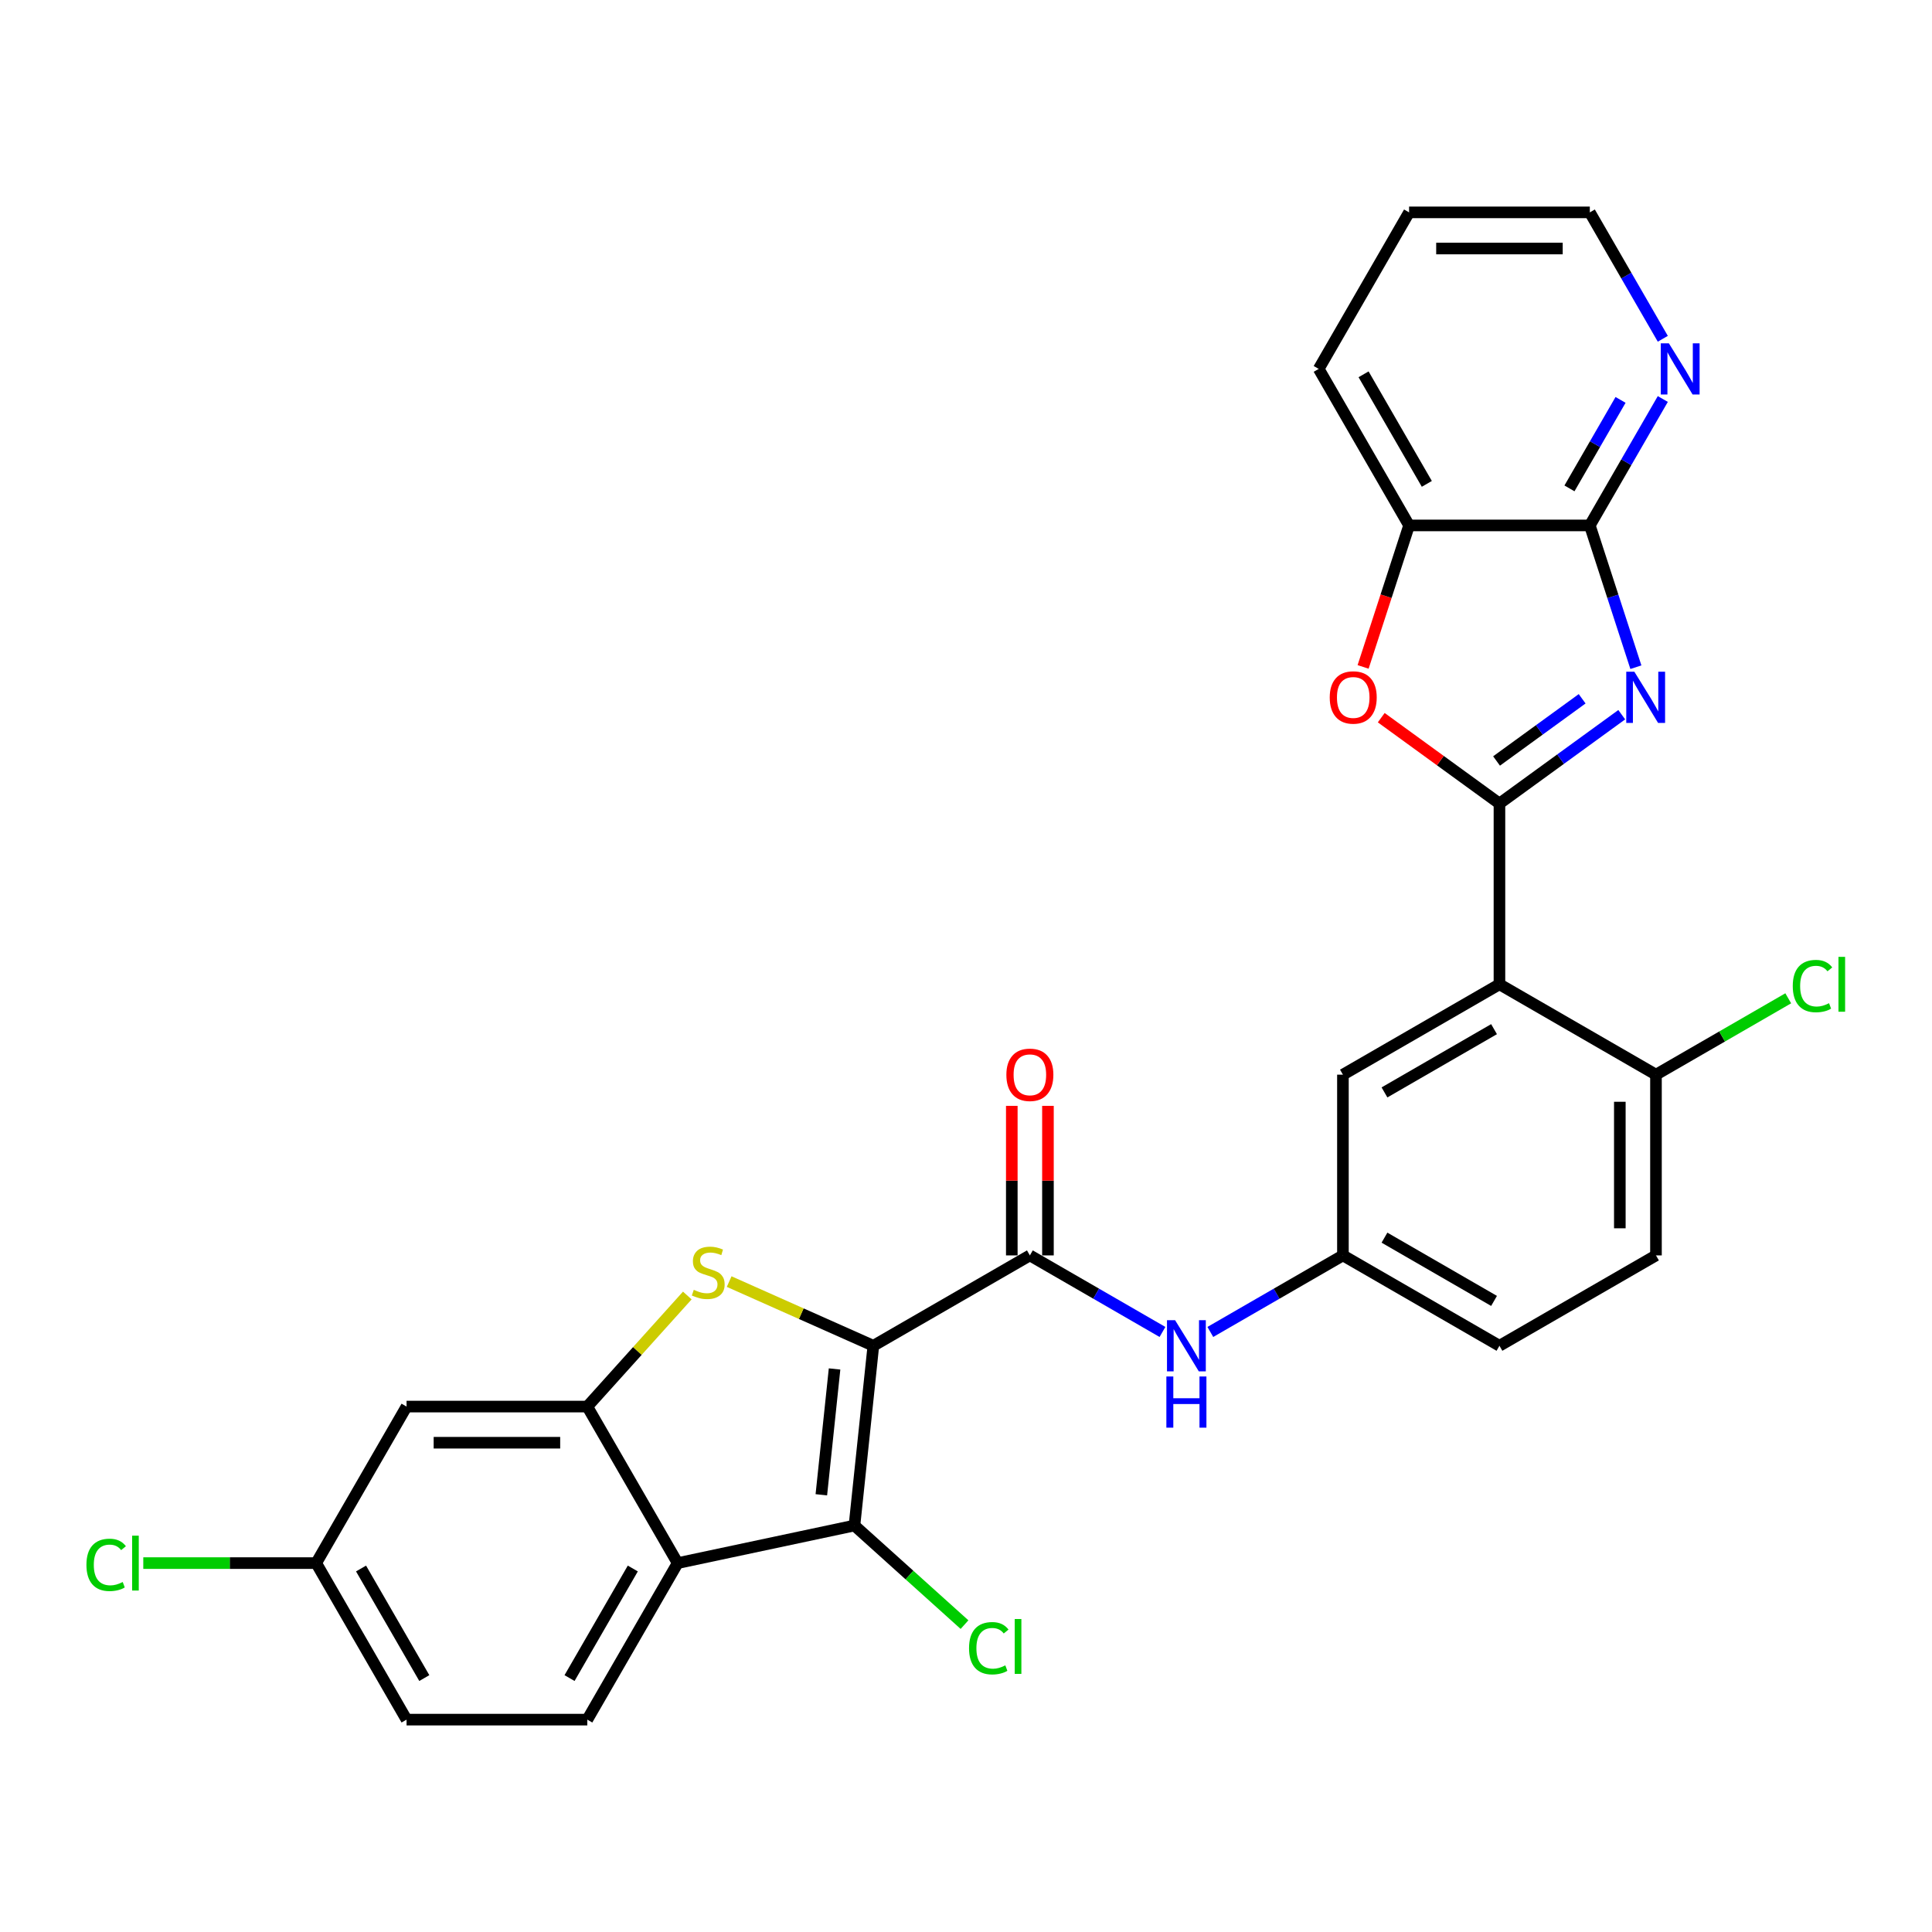 <?xml version='1.0' encoding='iso-8859-1'?>
<svg version='1.1' baseProfile='full'
              xmlns='http://www.w3.org/2000/svg'
                      xmlns:rdkit='http://www.rdkit.org/xml'
                      xmlns:xlink='http://www.w3.org/1999/xlink'
                  xml:space='preserve'
width='1000px' height='1000px' viewBox='0 0 1000 1000'>
<!-- END OF HEADER -->
<rect style='opacity:1.0;fill:#FFFFFF;stroke:none' width='1000' height='1000' x='0' y='0'> </rect>
<path class='bond-2' d='M 452.044,696.57 L 414.729,679.956' style='fill:none;fill-rule:evenodd;stroke:#000000;stroke-width:6px;stroke-linecap:butt;stroke-linejoin:miter;stroke-opacity:1' />
<path class='bond-2' d='M 414.729,679.956 L 377.414,663.343' style='fill:none;fill-rule:evenodd;stroke:#CCCC00;stroke-width:6px;stroke-linecap:butt;stroke-linejoin:miter;stroke-opacity:1' />
<path class='bond-3' d='M 452.044,696.57 L 442.265,789.608' style='fill:none;fill-rule:evenodd;stroke:#000000;stroke-width:6px;stroke-linecap:butt;stroke-linejoin:miter;stroke-opacity:1' />
<path class='bond-3' d='M 431.969,708.57 L 425.124,773.697' style='fill:none;fill-rule:evenodd;stroke:#000000;stroke-width:6px;stroke-linecap:butt;stroke-linejoin:miter;stroke-opacity:1' />
<path class='bond-5' d='M 452.044,696.57 L 533.061,649.795' style='fill:none;fill-rule:evenodd;stroke:#000000;stroke-width:6px;stroke-linecap:butt;stroke-linejoin:miter;stroke-opacity:1' />
<path class='bond-0' d='M 776.113,415.918 L 776.113,509.469' style='fill:none;fill-rule:evenodd;stroke:#000000;stroke-width:6px;stroke-linecap:butt;stroke-linejoin:miter;stroke-opacity:1' />
<path class='bond-1' d='M 776.113,415.918 L 807.761,392.924' style='fill:none;fill-rule:evenodd;stroke:#000000;stroke-width:6px;stroke-linecap:butt;stroke-linejoin:miter;stroke-opacity:1' />
<path class='bond-1' d='M 807.761,392.924 L 839.41,369.93' style='fill:none;fill-rule:evenodd;stroke:#0000FF;stroke-width:6px;stroke-linecap:butt;stroke-linejoin:miter;stroke-opacity:1' />
<path class='bond-1' d='M 774.61,393.883 L 796.764,377.787' style='fill:none;fill-rule:evenodd;stroke:#000000;stroke-width:6px;stroke-linecap:butt;stroke-linejoin:miter;stroke-opacity:1' />
<path class='bond-1' d='M 796.764,377.787 L 818.918,361.691' style='fill:none;fill-rule:evenodd;stroke:#0000FF;stroke-width:6px;stroke-linecap:butt;stroke-linejoin:miter;stroke-opacity:1' />
<path class='bond-8' d='M 776.113,415.918 L 745.521,393.692' style='fill:none;fill-rule:evenodd;stroke:#000000;stroke-width:6px;stroke-linecap:butt;stroke-linejoin:miter;stroke-opacity:1' />
<path class='bond-8' d='M 745.521,393.692 L 714.929,371.466' style='fill:none;fill-rule:evenodd;stroke:#FF0000;stroke-width:6px;stroke-linecap:butt;stroke-linejoin:miter;stroke-opacity:1' />
<path class='bond-9' d='M 846.732,345.345 L 834.81,308.652' style='fill:none;fill-rule:evenodd;stroke:#0000FF;stroke-width:6px;stroke-linecap:butt;stroke-linejoin:miter;stroke-opacity:1' />
<path class='bond-9' d='M 834.81,308.652 L 822.888,271.959' style='fill:none;fill-rule:evenodd;stroke:#000000;stroke-width:6px;stroke-linecap:butt;stroke-linejoin:miter;stroke-opacity:1' />
<path class='bond-6' d='M 355.748,670.551 L 329.866,699.296' style='fill:none;fill-rule:evenodd;stroke:#CCCC00;stroke-width:6px;stroke-linecap:butt;stroke-linejoin:miter;stroke-opacity:1' />
<path class='bond-6' d='M 329.866,699.296 L 303.983,728.041' style='fill:none;fill-rule:evenodd;stroke:#000000;stroke-width:6px;stroke-linecap:butt;stroke-linejoin:miter;stroke-opacity:1' />
<path class='bond-7' d='M 442.265,789.608 L 350.759,809.058' style='fill:none;fill-rule:evenodd;stroke:#000000;stroke-width:6px;stroke-linecap:butt;stroke-linejoin:miter;stroke-opacity:1' />
<path class='bond-19' d='M 442.265,789.608 L 470.749,815.255' style='fill:none;fill-rule:evenodd;stroke:#000000;stroke-width:6px;stroke-linecap:butt;stroke-linejoin:miter;stroke-opacity:1' />
<path class='bond-19' d='M 470.749,815.255 L 499.232,840.902' style='fill:none;fill-rule:evenodd;stroke:#00CC00;stroke-width:6px;stroke-linecap:butt;stroke-linejoin:miter;stroke-opacity:1' />
<path class='bond-4' d='M 776.113,509.469 L 695.095,556.244' style='fill:none;fill-rule:evenodd;stroke:#000000;stroke-width:6px;stroke-linecap:butt;stroke-linejoin:miter;stroke-opacity:1' />
<path class='bond-4' d='M 773.315,532.689 L 716.603,565.431' style='fill:none;fill-rule:evenodd;stroke:#000000;stroke-width:6px;stroke-linecap:butt;stroke-linejoin:miter;stroke-opacity:1' />
<path class='bond-31' d='M 776.113,509.469 L 857.13,556.244' style='fill:none;fill-rule:evenodd;stroke:#000000;stroke-width:6px;stroke-linecap:butt;stroke-linejoin:miter;stroke-opacity:1' />
<path class='bond-11' d='M 533.061,649.795 L 567.376,669.607' style='fill:none;fill-rule:evenodd;stroke:#000000;stroke-width:6px;stroke-linecap:butt;stroke-linejoin:miter;stroke-opacity:1' />
<path class='bond-11' d='M 567.376,669.607 L 601.692,689.419' style='fill:none;fill-rule:evenodd;stroke:#0000FF;stroke-width:6px;stroke-linecap:butt;stroke-linejoin:miter;stroke-opacity:1' />
<path class='bond-18' d='M 542.416,649.795 L 542.416,611.093' style='fill:none;fill-rule:evenodd;stroke:#000000;stroke-width:6px;stroke-linecap:butt;stroke-linejoin:miter;stroke-opacity:1' />
<path class='bond-18' d='M 542.416,611.093 L 542.416,572.391' style='fill:none;fill-rule:evenodd;stroke:#FF0000;stroke-width:6px;stroke-linecap:butt;stroke-linejoin:miter;stroke-opacity:1' />
<path class='bond-18' d='M 523.706,649.795 L 523.706,611.093' style='fill:none;fill-rule:evenodd;stroke:#000000;stroke-width:6px;stroke-linecap:butt;stroke-linejoin:miter;stroke-opacity:1' />
<path class='bond-18' d='M 523.706,611.093 L 523.706,572.391' style='fill:none;fill-rule:evenodd;stroke:#FF0000;stroke-width:6px;stroke-linecap:butt;stroke-linejoin:miter;stroke-opacity:1' />
<path class='bond-12' d='M 303.983,728.041 L 210.433,728.041' style='fill:none;fill-rule:evenodd;stroke:#000000;stroke-width:6px;stroke-linecap:butt;stroke-linejoin:miter;stroke-opacity:1' />
<path class='bond-12' d='M 289.951,746.751 L 224.465,746.751' style='fill:none;fill-rule:evenodd;stroke:#000000;stroke-width:6px;stroke-linecap:butt;stroke-linejoin:miter;stroke-opacity:1' />
<path class='bond-29' d='M 303.983,728.041 L 350.759,809.058' style='fill:none;fill-rule:evenodd;stroke:#000000;stroke-width:6px;stroke-linecap:butt;stroke-linejoin:miter;stroke-opacity:1' />
<path class='bond-13' d='M 350.759,809.058 L 303.983,890.076' style='fill:none;fill-rule:evenodd;stroke:#000000;stroke-width:6px;stroke-linecap:butt;stroke-linejoin:miter;stroke-opacity:1' />
<path class='bond-13' d='M 327.539,811.856 L 294.796,868.568' style='fill:none;fill-rule:evenodd;stroke:#000000;stroke-width:6px;stroke-linecap:butt;stroke-linejoin:miter;stroke-opacity:1' />
<path class='bond-10' d='M 705.541,345.195 L 717.439,308.577' style='fill:none;fill-rule:evenodd;stroke:#FF0000;stroke-width:6px;stroke-linecap:butt;stroke-linejoin:miter;stroke-opacity:1' />
<path class='bond-10' d='M 717.439,308.577 L 729.337,271.959' style='fill:none;fill-rule:evenodd;stroke:#000000;stroke-width:6px;stroke-linecap:butt;stroke-linejoin:miter;stroke-opacity:1' />
<path class='bond-16' d='M 822.888,271.959 L 841.776,239.243' style='fill:none;fill-rule:evenodd;stroke:#000000;stroke-width:6px;stroke-linecap:butt;stroke-linejoin:miter;stroke-opacity:1' />
<path class='bond-16' d='M 841.776,239.243 L 860.665,206.527' style='fill:none;fill-rule:evenodd;stroke:#0000FF;stroke-width:6px;stroke-linecap:butt;stroke-linejoin:miter;stroke-opacity:1' />
<path class='bond-16' d='M 812.351,252.789 L 825.573,229.888' style='fill:none;fill-rule:evenodd;stroke:#000000;stroke-width:6px;stroke-linecap:butt;stroke-linejoin:miter;stroke-opacity:1' />
<path class='bond-16' d='M 825.573,229.888 L 838.795,206.987' style='fill:none;fill-rule:evenodd;stroke:#0000FF;stroke-width:6px;stroke-linecap:butt;stroke-linejoin:miter;stroke-opacity:1' />
<path class='bond-32' d='M 822.888,271.959 L 729.337,271.959' style='fill:none;fill-rule:evenodd;stroke:#000000;stroke-width:6px;stroke-linecap:butt;stroke-linejoin:miter;stroke-opacity:1' />
<path class='bond-26' d='M 729.337,271.959 L 682.562,190.942' style='fill:none;fill-rule:evenodd;stroke:#000000;stroke-width:6px;stroke-linecap:butt;stroke-linejoin:miter;stroke-opacity:1' />
<path class='bond-26' d='M 738.524,250.451 L 705.782,193.739' style='fill:none;fill-rule:evenodd;stroke:#000000;stroke-width:6px;stroke-linecap:butt;stroke-linejoin:miter;stroke-opacity:1' />
<path class='bond-17' d='M 626.464,689.419 L 660.78,669.607' style='fill:none;fill-rule:evenodd;stroke:#0000FF;stroke-width:6px;stroke-linecap:butt;stroke-linejoin:miter;stroke-opacity:1' />
<path class='bond-17' d='M 660.78,669.607 L 695.095,649.795' style='fill:none;fill-rule:evenodd;stroke:#000000;stroke-width:6px;stroke-linecap:butt;stroke-linejoin:miter;stroke-opacity:1' />
<path class='bond-21' d='M 210.433,728.041 L 163.658,809.058' style='fill:none;fill-rule:evenodd;stroke:#000000;stroke-width:6px;stroke-linecap:butt;stroke-linejoin:miter;stroke-opacity:1' />
<path class='bond-22' d='M 303.983,890.076 L 210.433,890.076' style='fill:none;fill-rule:evenodd;stroke:#000000;stroke-width:6px;stroke-linecap:butt;stroke-linejoin:miter;stroke-opacity:1' />
<path class='bond-14' d='M 857.13,556.244 L 857.13,649.795' style='fill:none;fill-rule:evenodd;stroke:#000000;stroke-width:6px;stroke-linecap:butt;stroke-linejoin:miter;stroke-opacity:1' />
<path class='bond-14' d='M 838.42,570.277 L 838.42,635.762' style='fill:none;fill-rule:evenodd;stroke:#000000;stroke-width:6px;stroke-linecap:butt;stroke-linejoin:miter;stroke-opacity:1' />
<path class='bond-24' d='M 857.13,556.244 L 891.361,536.481' style='fill:none;fill-rule:evenodd;stroke:#000000;stroke-width:6px;stroke-linecap:butt;stroke-linejoin:miter;stroke-opacity:1' />
<path class='bond-24' d='M 891.361,536.481 L 925.592,516.717' style='fill:none;fill-rule:evenodd;stroke:#00CC00;stroke-width:6px;stroke-linecap:butt;stroke-linejoin:miter;stroke-opacity:1' />
<path class='bond-15' d='M 695.095,556.244 L 695.095,649.795' style='fill:none;fill-rule:evenodd;stroke:#000000;stroke-width:6px;stroke-linecap:butt;stroke-linejoin:miter;stroke-opacity:1' />
<path class='bond-27' d='M 860.665,175.356 L 841.776,142.64' style='fill:none;fill-rule:evenodd;stroke:#0000FF;stroke-width:6px;stroke-linecap:butt;stroke-linejoin:miter;stroke-opacity:1' />
<path class='bond-27' d='M 841.776,142.64 L 822.888,109.924' style='fill:none;fill-rule:evenodd;stroke:#000000;stroke-width:6px;stroke-linecap:butt;stroke-linejoin:miter;stroke-opacity:1' />
<path class='bond-23' d='M 695.095,649.795 L 776.113,696.57' style='fill:none;fill-rule:evenodd;stroke:#000000;stroke-width:6px;stroke-linecap:butt;stroke-linejoin:miter;stroke-opacity:1' />
<path class='bond-23' d='M 716.603,640.608 L 773.315,673.35' style='fill:none;fill-rule:evenodd;stroke:#000000;stroke-width:6px;stroke-linecap:butt;stroke-linejoin:miter;stroke-opacity:1' />
<path class='bond-20' d='M 857.13,649.795 L 776.113,696.57' style='fill:none;fill-rule:evenodd;stroke:#000000;stroke-width:6px;stroke-linecap:butt;stroke-linejoin:miter;stroke-opacity:1' />
<path class='bond-25' d='M 163.658,809.058 L 118.912,809.058' style='fill:none;fill-rule:evenodd;stroke:#000000;stroke-width:6px;stroke-linecap:butt;stroke-linejoin:miter;stroke-opacity:1' />
<path class='bond-25' d='M 118.912,809.058 L 74.167,809.058' style='fill:none;fill-rule:evenodd;stroke:#00CC00;stroke-width:6px;stroke-linecap:butt;stroke-linejoin:miter;stroke-opacity:1' />
<path class='bond-30' d='M 163.658,809.058 L 210.433,890.076' style='fill:none;fill-rule:evenodd;stroke:#000000;stroke-width:6px;stroke-linecap:butt;stroke-linejoin:miter;stroke-opacity:1' />
<path class='bond-30' d='M 186.877,811.856 L 219.62,868.568' style='fill:none;fill-rule:evenodd;stroke:#000000;stroke-width:6px;stroke-linecap:butt;stroke-linejoin:miter;stroke-opacity:1' />
<path class='bond-28' d='M 682.562,190.942 L 729.337,109.924' style='fill:none;fill-rule:evenodd;stroke:#000000;stroke-width:6px;stroke-linecap:butt;stroke-linejoin:miter;stroke-opacity:1' />
<path class='bond-33' d='M 822.888,109.924 L 729.337,109.924' style='fill:none;fill-rule:evenodd;stroke:#000000;stroke-width:6px;stroke-linecap:butt;stroke-linejoin:miter;stroke-opacity:1' />
<path class='bond-33' d='M 808.855,128.634 L 743.37,128.634' style='fill:none;fill-rule:evenodd;stroke:#000000;stroke-width:6px;stroke-linecap:butt;stroke-linejoin:miter;stroke-opacity:1' />
<path  class='atom-2' d='M 845.94 347.684
L 854.622 361.716
Q 855.482 363.101, 856.867 365.608
Q 858.252 368.115, 858.326 368.265
L 858.326 347.684
L 861.844 347.684
L 861.844 374.177
L 858.214 374.177
L 848.896 358.835
Q 847.811 357.039, 846.651 354.981
Q 845.529 352.923, 845.192 352.287
L 845.192 374.177
L 841.749 374.177
L 841.749 347.684
L 845.94 347.684
' fill='#0000FF'/>
<path  class='atom-3' d='M 359.097 667.613
Q 359.396 667.725, 360.631 668.249
Q 361.866 668.773, 363.213 669.11
Q 364.598 669.409, 365.945 669.409
Q 368.452 669.409, 369.911 668.211
Q 371.371 666.977, 371.371 664.844
Q 371.371 663.384, 370.622 662.486
Q 369.911 661.588, 368.789 661.102
Q 367.666 660.615, 365.795 660.054
Q 363.438 659.343, 362.016 658.669
Q 360.631 657.996, 359.621 656.574
Q 358.648 655.152, 358.648 652.757
Q 358.648 649.427, 360.893 647.368
Q 363.176 645.31, 367.666 645.31
Q 370.735 645.31, 374.215 646.77
L 373.354 649.651
Q 370.173 648.341, 367.778 648.341
Q 365.196 648.341, 363.774 649.427
Q 362.353 650.474, 362.39 652.308
Q 362.39 653.73, 363.101 654.591
Q 363.849 655.451, 364.897 655.938
Q 365.982 656.424, 367.778 656.985
Q 370.173 657.734, 371.595 658.482
Q 373.017 659.231, 374.028 660.765
Q 375.075 662.262, 375.075 664.844
Q 375.075 668.511, 372.606 670.494
Q 370.173 672.44, 366.095 672.44
Q 363.737 672.44, 361.941 671.916
Q 360.182 671.43, 358.087 670.569
L 359.097 667.613
' fill='#CCCC00'/>
<path  class='atom-9' d='M 688.267 361.005
Q 688.267 354.644, 691.41 351.089
Q 694.554 347.534, 700.428 347.534
Q 706.303 347.534, 709.447 351.089
Q 712.59 354.644, 712.59 361.005
Q 712.59 367.442, 709.409 371.109
Q 706.229 374.739, 700.428 374.739
Q 694.591 374.739, 691.41 371.109
Q 688.267 367.479, 688.267 361.005
M 700.428 371.745
Q 704.47 371.745, 706.64 369.051
Q 708.848 366.319, 708.848 361.005
Q 708.848 355.804, 706.64 353.185
Q 704.47 350.528, 700.428 350.528
Q 696.387 350.528, 694.179 353.147
Q 692.009 355.767, 692.009 361.005
Q 692.009 366.357, 694.179 369.051
Q 696.387 371.745, 700.428 371.745
' fill='#FF0000'/>
<path  class='atom-12' d='M 608.222 683.323
L 616.903 697.356
Q 617.764 698.74, 619.149 701.248
Q 620.533 703.755, 620.608 703.904
L 620.608 683.323
L 624.125 683.323
L 624.125 709.817
L 620.496 709.817
L 611.178 694.475
Q 610.093 692.678, 608.933 690.62
Q 607.81 688.562, 607.473 687.926
L 607.473 709.817
L 604.031 709.817
L 604.031 683.323
L 608.222 683.323
' fill='#0000FF'/>
<path  class='atom-12' d='M 603.713 712.466
L 607.305 712.466
L 607.305 723.73
L 620.851 723.73
L 620.851 712.466
L 624.444 712.466
L 624.444 738.96
L 620.851 738.96
L 620.851 726.723
L 607.305 726.723
L 607.305 738.96
L 603.713 738.96
L 603.713 712.466
' fill='#0000FF'/>
<path  class='atom-17' d='M 863.807 177.695
L 872.488 191.727
Q 873.349 193.112, 874.734 195.619
Q 876.118 198.126, 876.193 198.276
L 876.193 177.695
L 879.71 177.695
L 879.71 204.188
L 876.081 204.188
L 866.763 188.846
Q 865.678 187.05, 864.518 184.992
Q 863.395 182.934, 863.058 182.297
L 863.058 204.188
L 859.616 204.188
L 859.616 177.695
L 863.807 177.695
' fill='#0000FF'/>
<path  class='atom-19' d='M 520.899 556.319
Q 520.899 549.958, 524.043 546.403
Q 527.186 542.848, 533.061 542.848
Q 538.936 542.848, 542.079 546.403
Q 545.222 549.958, 545.222 556.319
Q 545.222 562.755, 542.042 566.422
Q 538.861 570.052, 533.061 570.052
Q 527.223 570.052, 524.043 566.422
Q 520.899 562.793, 520.899 556.319
M 533.061 567.059
Q 537.102 567.059, 539.273 564.364
Q 541.48 561.633, 541.48 556.319
Q 541.48 551.118, 539.273 548.498
Q 537.102 545.841, 533.061 545.841
Q 529.02 545.841, 526.812 548.461
Q 524.641 551.08, 524.641 556.319
Q 524.641 561.67, 526.812 564.364
Q 529.02 567.059, 533.061 567.059
' fill='#FF0000'/>
<path  class='atom-20' d='M 501.571 853.123
Q 501.571 846.537, 504.639 843.094
Q 507.745 839.614, 513.62 839.614
Q 519.084 839.614, 522.002 843.468
L 519.533 845.489
Q 517.4 842.682, 513.62 842.682
Q 509.616 842.682, 507.483 845.377
Q 505.388 848.033, 505.388 853.123
Q 505.388 858.361, 507.558 861.056
Q 509.766 863.75, 514.032 863.75
Q 516.951 863.75, 520.356 861.991
L 521.404 864.798
Q 520.019 865.696, 517.924 866.22
Q 515.828 866.744, 513.508 866.744
Q 507.745 866.744, 504.639 863.226
Q 501.571 859.709, 501.571 853.123
' fill='#00CC00'/>
<path  class='atom-20' d='M 525.221 838.005
L 528.663 838.005
L 528.663 866.407
L 525.221 866.407
L 525.221 838.005
' fill='#00CC00'/>
<path  class='atom-25' d='M 927.931 510.386
Q 927.931 503.8, 931 500.357
Q 934.106 496.877, 939.98 496.877
Q 945.444 496.877, 948.363 500.731
L 945.893 502.752
Q 943.76 499.945, 939.98 499.945
Q 935.977 499.945, 933.844 502.64
Q 931.748 505.297, 931.748 510.386
Q 931.748 515.625, 933.918 518.319
Q 936.126 521.013, 940.392 521.013
Q 943.311 521.013, 946.716 519.254
L 947.764 522.061
Q 946.379 522.959, 944.284 523.483
Q 942.188 524.007, 939.868 524.007
Q 934.106 524.007, 931 520.489
Q 927.931 516.972, 927.931 510.386
' fill='#00CC00'/>
<path  class='atom-25' d='M 951.581 495.268
L 955.023 495.268
L 955.023 523.67
L 951.581 523.67
L 951.581 495.268
' fill='#00CC00'/>
<path  class='atom-26' d='M 44.736 809.975
Q 44.736 803.389, 47.804 799.947
Q 50.91 796.467, 56.785 796.467
Q 62.249 796.467, 65.168 800.321
L 62.698 802.342
Q 60.565 799.535, 56.785 799.535
Q 52.781 799.535, 50.648 802.229
Q 48.553 804.886, 48.553 809.975
Q 48.553 815.214, 50.723 817.908
Q 52.931 820.603, 57.197 820.603
Q 60.116 820.603, 63.521 818.844
L 64.569 821.65
Q 63.184 822.548, 61.089 823.072
Q 58.993 823.596, 56.673 823.596
Q 50.91 823.596, 47.804 820.079
Q 44.736 816.561, 44.736 809.975
' fill='#00CC00'/>
<path  class='atom-26' d='M 68.386 794.857
L 71.828 794.857
L 71.828 823.259
L 68.386 823.259
L 68.386 794.857
' fill='#00CC00'/>
</svg>
